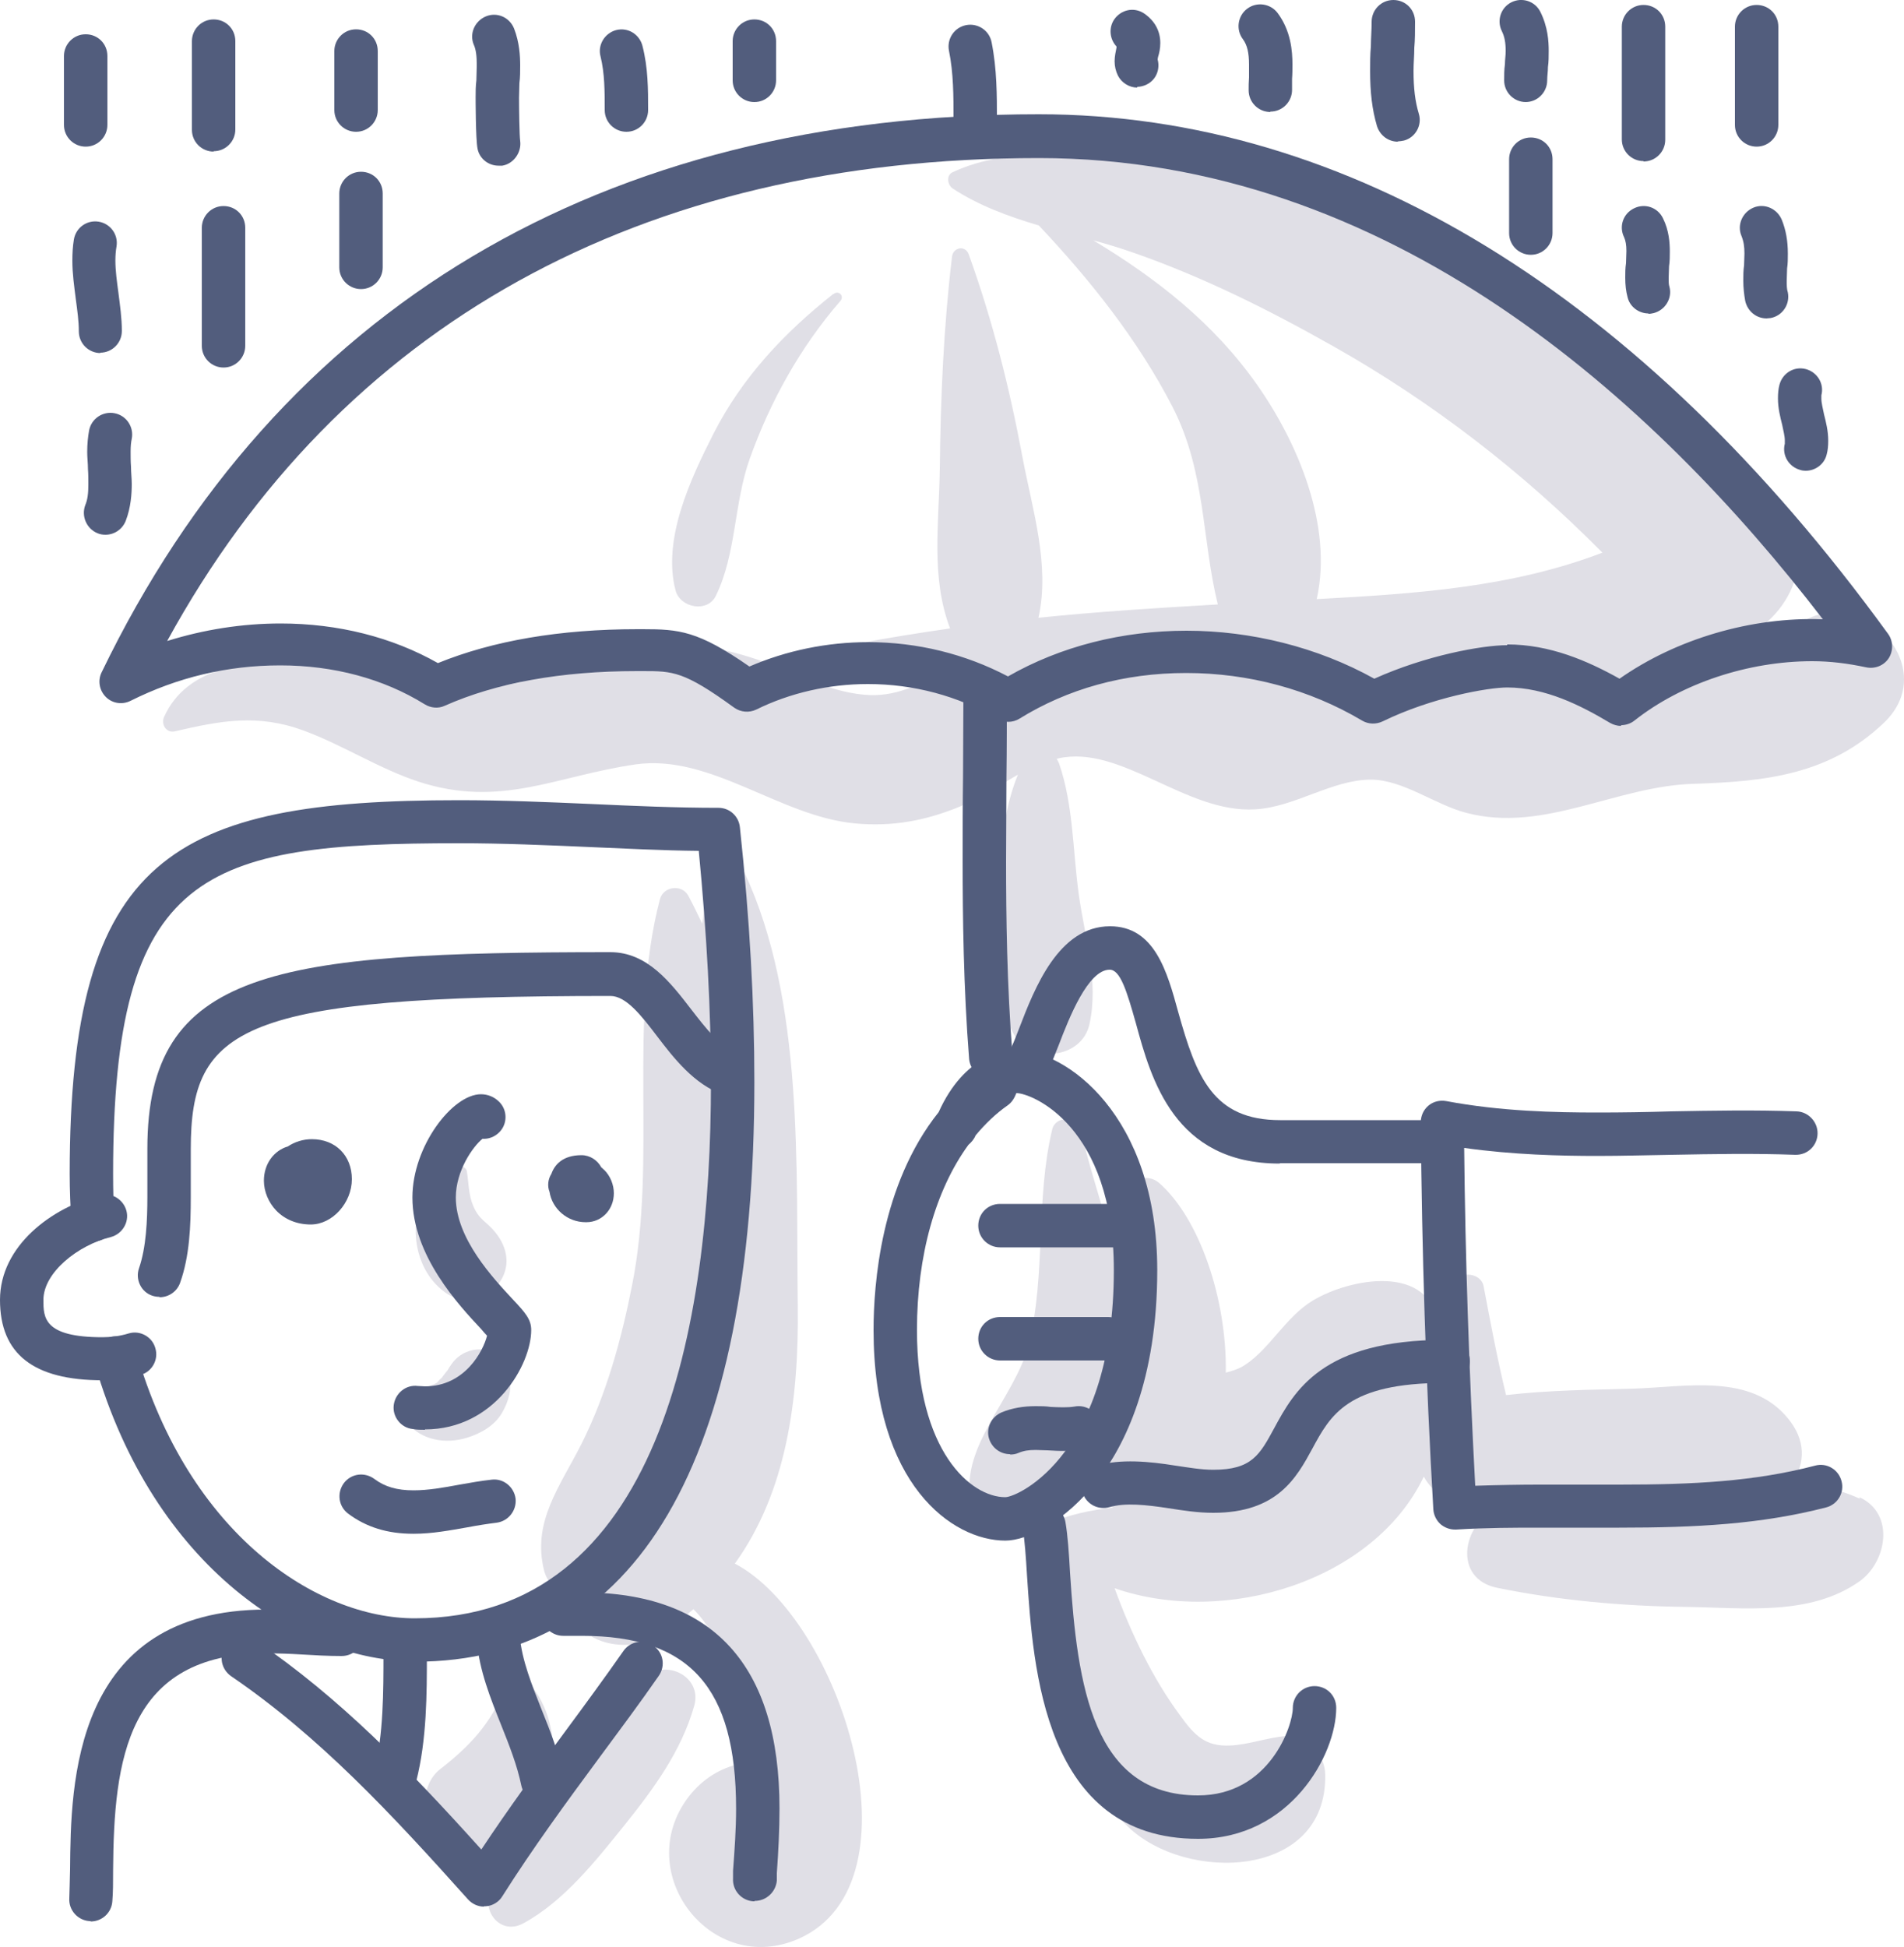 <?xml version="1.0" encoding="UTF-8"?>
<svg id="a" data-name="Capa_1" xmlns="http://www.w3.org/2000/svg" width="50" height="51.12" viewBox="0 0 50 51.12">
  <path d="M47.04,16.53c-.53.49-1.31.65-2.16.71.27-.14.53-.3.78-.47,1.29-.45,2.23-2.25,1.01-3.61-2.85-3.2-6.36-5.65-10.33-7.26-2-.81-4.11-1.3-6.24-1.6-1.61-.23-3.56-.49-5.08.22-.18.08-.14.34,0,.43.67.44,1.45.73,2.26.97,1.35,1.43,2.6,3,3.51,4.76.88,1.72.76,3.43,1.19,5.19-1.58.09-3.15.19-4.71.35.31-1.38-.16-2.84-.42-4.22-.34-1.82-.78-3.57-1.41-5.32-.09-.25-.41-.19-.44.06-.22,1.85-.3,3.69-.32,5.55-.02,1.46-.24,2.87.27,4.21-.83.12-1.66.25-2.49.41-.11.02-.11.2,0,.23.79.17,1.58.32,2.37.45-.67.38-1.32.73-2.14.65-1.04-.09-2.02-.69-3.01-.99-1.92-.6-3.48-.34-5.3.42-2.36.98-4.18-.13-6.55-.27-1.3-.08-2.92.09-3.52,1.42-.09.2.06.44.29.38,1.2-.28,2.17-.46,3.37-.02,1.03.38,1.96.99,3.01,1.34,2.17.71,3.62-.15,5.71-.45,1.98-.28,3.79,1.37,5.77,1.55.97.09,1.84-.07,2.74-.44.51-.21,1.02-.55,1.53-.84-.39.96-.46,2.01-.53,3.05-.08,1.27-.21,2.62.42,3.76.44.79,1.79.66,1.99-.26.25-1.15-.12-2.25-.28-3.4-.16-1.15-.14-2.35-.52-3.45-.02-.04-.04-.08-.06-.12.02,0,.03,0,.05-.01,1.65-.36,3.35,1.45,5.16,1.34,1.05-.06,2.02-.78,3.04-.78.84,0,1.69.66,2.5.87,2.03.54,3.93-.7,5.97-.76,1.9-.06,3.57-.24,5-1.6,1.61-1.53-.81-3.92-2.43-2.43ZM34.58,15.72c.42-1.9-.48-4.07-1.57-5.62-1.14-1.62-2.64-2.79-4.3-3.79.37.1.73.21,1.07.33,1.83.64,3.55,1.5,5.23,2.45,2.61,1.47,4.97,3.3,7.07,5.42-2.37.91-4.89,1.08-7.51,1.22Z" fill="#e0dfe6"/>
  <path d="M19.3,41.05c1.35-1.88,1.68-4.28,1.65-6.76-.05-3.63.17-8.02-1.4-11.38-.18-.38-.83-.29-.91.12-.08.4-.14.81-.2,1.22-.12-.25-.24-.5-.37-.74-.17-.3-.65-.24-.74.1-.85,3.24-.07,6.81-.73,10.13-.28,1.42-.67,2.85-1.32,4.15-.56,1.12-1.32,2.06-.99,3.35.05.19.16.36.31.48.04.43.24.79.64,1.06l.25.16c.51.33,1.3.33,1.81,0,.33-.21.63-.45.91-.69.78.78,1.08,2.05,1.22,3.11.03.26.03.59,0,.95-.5.11-.97.38-1.35.87-1.51,1.99.6,4.74,2.9,3.72,3.31-1.48,1.08-8.41-1.69-9.85Z" fill="#e0dfe6"/>
  <path d="M13.88,44.17c-.2-.24-.54-.08-.63.17-.36.92-.92,1.51-1.69,2.11-.58.45-.48,1.46,0,1.94.54.54,1.39.5,1.94,0,1.13-1.04,1.42-3.01.39-4.21Z" fill="#e0dfe6"/>
  <path d="M16.94,44.03c-.84.77-1.45,1.75-2.09,2.69-.65.94-1.51,1.86-1.97,2.92-.24.55.27,1.18.86.86,1.07-.58,1.91-1.65,2.66-2.58.77-.96,1.49-1.94,1.83-3.13.22-.76-.73-1.25-1.29-.75Z" fill="#e0dfe6"/>
  <path d="M48.84,39.35c-.61-.28-1.2-.38-1.79-.39.38-.56.36-1.16-.09-1.71-.98-1.21-2.69-.83-4.08-.79-1.1.03-2.23.04-3.33.17-.23-.95-.41-1.91-.59-2.86-.08-.4-.75-.41-.82,0-.14.79-.29,1.59-.46,2.38-.06-.11-.14-.2-.23-.28.22-.32.36-.67.31-1.07-.18-1.63-2.3-1.25-3.29-.65-.71.43-1.12,1.26-1.78,1.69-.13.09-.31.15-.5.2.03-1.93-.69-4.05-1.75-4.98-.32-.28-.84-.09-.85.35-.03,1.04.09,2.03-.01,3.05-.18-1.62-.83-3.17-1.2-4.8-.09-.37-.67-.37-.75,0-.44,1.85-.16,3.78-.61,5.62-.36,1.45-1.92,2.76-1.49,4.29.08.28.31.54.6.6,1.14.24,1.96-.42,2.52-1.33.09.31.31.58.58.74-.59.07-1.17.19-1.73.43-.23.1-.25.46-.08.61.19.18.4.34.61.48-.45,2.31-.17,5.15,1.58,6.85,1.53,1.49,5.24,1.39,5.19-1.35,0-.52-.46-1.06-1.02-1.02-.5.04-.99.23-1.48.25-.64.03-.93-.26-1.31-.79-.72-.97-1.29-2.16-1.72-3.34,2.91,1.01,6.81-.19,8.12-2.93.17.31.46.56.81.65.36.09.72.15,1.08.2-.87.4-1.14,1.83.04,2.07,1.62.33,3.29.48,4.94.5,1.54.02,3.27.25,4.57-.67.71-.5.95-1.77,0-2.21ZM30.72,39.44c.13-.08.26-.18.37-.28.22.05.44.1.66.12-.34.08-.69.12-1.03.16Z" fill="#e0dfe6"/>
  <g>
    <path d="M12.34,35.47s.01,0,.02,0c.12-.04-.22.06-.02,0Z" fill="#e0dfe6"/>
    <path d="M13.24,35.78c-.22-.3-.52-.41-.88-.32-.09.03-.17.06-.23.1-.15.09-.24.2-.33.34-.02.04-.04.06-.04.07-.02.02-.03.04-.05.06-.15.2-.19.25-.12.15-.04.03-.07.08-.11.12,0,0-.05.03-.09.05-.03,0-.13.05-.2.08,0,0-.13,0-.13,0-.51-.04-.63.59-.38.91.38.48,1.02.58,1.58.41.36-.11.73-.32.92-.65.23-.39.34-.91.05-1.3Z" fill="#e0dfe6"/>
  </g>
  <path d="M13.01,32.36c-.23-.29-.42-.32-.58-.69-.13-.3-.12-.61-.17-.92-.01-.07-.1-.13-.17-.13-.59,0-.99.65-1.11,1.15-.2.8.06,1.75.78,2.21.43.27,1.03.13,1.33-.27.33-.44.25-.94-.08-1.35Z" fill="#e0dfe6"/>
  <path d="M21.88,7.72c-1.29,1.02-2.39,2.19-3.14,3.66-.61,1.2-1.35,2.78-1,4.12.12.46.84.6,1.06.14.54-1.11.47-2.42.89-3.6.54-1.51,1.33-2.93,2.38-4.14.11-.13-.05-.29-.18-.18Z" fill="#e0dfe6"/>
  <g>
    <path d="M42.57,19.06c-.1,0-.2-.03-.29-.08-.77-.46-1.7-.93-2.7-.93-.5,0-1.98.26-3.27.89-.17.08-.37.08-.54-.02-1.38-.82-2.98-1.25-4.62-1.25s-3.12.42-4.38,1.2c-.18.11-.4.11-.59,0-1.02-.6-2.19-.91-3.39-.91-1.02,0-2.04.23-2.93.67-.19.09-.41.07-.58-.05-1.32-.96-1.61-.96-2.4-.96h-.15c-2,0-3.7.31-5.05.91-.17.08-.37.06-.53-.04-1.08-.67-2.39-1.02-3.79-1.02s-2.71.32-3.93.93c-.22.11-.48.07-.65-.1-.17-.17-.22-.43-.11-.65C7.29,8.08,15.79,3,27.28,3c8.11,0,15.82,4.72,22.3,13.64.14.19.14.45.02.64-.13.2-.37.29-.6.24-.47-.1-.93-.16-1.41-.16-1.68,0-3.43.58-4.67,1.56-.1.08-.23.12-.35.12ZM39.58,16.92c1.12,0,2.11.43,2.95.9,1.48-1.04,3.46-1.63,5.34-1.56-4.43-5.76-11.39-12.11-20.59-12.11-10.46,0-18.35,4.38-22.89,12.68.96-.3,1.97-.46,2.98-.46,1.51,0,2.93.36,4.13,1.04,1.45-.59,3.21-.89,5.24-.89h.14c.95,0,1.45.04,2.8.98.97-.42,2.04-.64,3.12-.64,1.29,0,2.55.31,3.67.9,1.38-.79,3-1.2,4.69-1.2s3.44.43,4.93,1.26c1.35-.61,2.83-.88,3.49-.88Z" fill="#525d7d"/>
    <path d="M25.61,3.72c-.31,0-.57-.25-.57-.57,0-.63,0-1.23-.12-1.82-.06-.31.14-.61.45-.67.31-.06.61.14.67.45.14.7.14,1.39.14,2.05,0,.31-.25.57-.57.57Z" fill="#525d7d"/>
    <path d="M2.77,14.04c-.07,0-.14-.01-.21-.04-.29-.12-.43-.45-.32-.74.06-.14.08-.31.08-.54,0-.13,0-.27-.01-.4,0-.15-.02-.3-.02-.45,0-.22.02-.4.05-.57.06-.31.36-.51.67-.45.31.06.51.36.45.67-.02.09-.03.2-.03.34,0,.13,0,.26.01.39,0,.15.02.31.02.46,0,.24-.02.61-.16.97-.09.22-.3.36-.53.36Z" fill="#525d7d"/>
    <path d="M2.64,9.27c-.31,0-.57-.25-.57-.57,0-.27-.04-.55-.08-.85-.04-.32-.09-.66-.09-1,0-.2.01-.38.04-.56.05-.31.34-.52.65-.47.31.05.52.34.47.65-.02.11-.03.24-.03.37,0,.27.04.55.08.85.04.32.09.66.09,1,0,.31-.25.57-.57.57Z" fill="#525d7d"/>
    <path d="M2.25,3.85c-.31,0-.57-.25-.57-.57v-1.81c0-.31.25-.57.57-.57s.57.25.57.57v1.81c0,.31-.25.57-.57.57Z" fill="#525d7d"/>
    <path d="M5.61,3.98c-.31,0-.57-.25-.57-.57V1.08c0-.31.25-.57.57-.57s.57.25.57.57v2.32c0,.31-.25.57-.57.57Z" fill="#525d7d"/>
    <path d="M5.87,9.65c-.31,0-.57-.25-.57-.57v-3.1c0-.31.25-.57.57-.57s.57.25.57.57v3.1c0,.31-.25.57-.57.57Z" fill="#525d7d"/>
    <path d="M9.35,3.46c-.31,0-.57-.25-.57-.57v-1.55c0-.31.25-.57.57-.57s.57.25.57.57v1.55c0,.31-.25.57-.57.57Z" fill="#525d7d"/>
    <path d="M9.48,7.59c-.31,0-.57-.25-.57-.57v-1.94c0-.31.25-.57.57-.57s.57.25.57.57v1.94c0,.31-.25.57-.57.57Z" fill="#525d7d"/>
    <path d="M13.09,4.35c-.26,0-.5-.18-.55-.45-.05-.24-.05-1.33-.05-1.34,0-.15,0-.3.02-.45,0-.13.01-.27.01-.4,0-.24-.02-.41-.08-.54-.12-.29.03-.62.32-.74.29-.12.62.02.74.32.14.36.16.72.16.97,0,.15,0,.31-.02.46,0,.13-.01.26-.01.39,0,.27.01,1,.03,1.13.04.3-.17.6-.47.65-.03,0-.07,0-.1,0Z" fill="#525d7d"/>
    <path d="M16.45,3.46c-.31,0-.57-.25-.57-.57,0-.5,0-.96-.11-1.41-.08-.3.11-.61.41-.69.31-.08.61.11.69.41.15.58.15,1.14.15,1.69,0,.31-.25.57-.57.57Z" fill="#525d7d"/>
    <path d="M19.81,2.68c-.31,0-.57-.25-.57-.57v-1.03c0-.31.25-.57.57-.57s.57.25.57.57v1.03c0,.31-.25.57-.57.57Z" fill="#525d7d"/>
    <path d="M29.87,2.3c-.21,0-.41-.12-.51-.31-.06-.12-.09-.25-.09-.38s.03-.26.05-.36c0,0,0-.02,0-.03-.18-.19-.21-.49-.06-.71.18-.26.52-.33.78-.16.28.19.43.46.43.78,0,.15-.03.27-.06.37,0,.02-.01.04-.01.06.07.26-.04.54-.29.66-.08.04-.17.06-.25.06ZM29.43,1.3h0,0Z" fill="#525d7d"/>
    <path d="M33.36,2.94c-.31,0-.57-.25-.57-.57,0-.11,0-.22.01-.34,0-.11,0-.22,0-.33,0-.32-.05-.52-.16-.67-.19-.25-.14-.61.11-.8.25-.19.61-.14.8.11.35.47.39,1,.39,1.35,0,.13,0,.25-.01.38,0,.1,0,.2,0,.29,0,.31-.25.57-.57.57Z" fill="#525d7d"/>
    <path d="M36.71,3.72c-.25,0-.47-.16-.55-.41-.13-.44-.18-.89-.18-1.45,0-.21,0-.43.02-.64,0-.21.02-.43.02-.65,0-.31.25-.57.57-.57s.57.25.57.57c0,.24,0,.47-.02.69,0,.2-.02.4-.02.6,0,.45.04.8.14,1.13.09.3-.09.62-.39.7-.05.01-.1.02-.16.02Z" fill="#525d7d"/>
    <path d="M40.07,2.68c-.31,0-.57-.25-.57-.57,0-.14,0-.28.02-.42,0-.12.02-.23.02-.35,0-.22-.03-.38-.1-.52-.14-.28-.03-.62.25-.76.28-.14.62-.03.76.25.2.4.22.78.22,1.03,0,.14,0,.28-.02.42,0,.12-.02.23-.02.35,0,.31-.25.57-.57.57Z" fill="#525d7d"/>
    <path d="M40.2,6.69c-.31,0-.57-.25-.57-.57v-1.94c0-.31.25-.57.57-.57s.57.25.57.57v1.94c0,.31-.25.57-.57.57Z" fill="#525d7d"/>
    <path d="M43.16,4.23c-.31,0-.57-.25-.57-.57V.7c0-.31.25-.57.57-.57s.57.25.57.57v2.97c0,.31-.25.57-.57.57Z" fill="#525d7d"/>
    <path d="M43.29,8.23c-.25,0-.49-.17-.55-.43-.04-.15-.06-.31-.06-.51,0-.12,0-.25.02-.38,0-.11.01-.21.01-.32,0-.16-.02-.27-.06-.36-.14-.28-.03-.62.26-.76.28-.14.62-.03.76.26.16.32.18.65.18.87,0,.13,0,.26-.02.39,0,.1-.01.21-.01.31s0,.17.02.23c.08.3-.11.61-.41.69-.05.01-.09.02-.14.02Z" fill="#525d7d"/>
    <path d="M46.13,3.85c-.31,0-.57-.25-.57-.57V.7c0-.31.25-.57.57-.57s.57.25.57.57v2.58c0,.31-.25.57-.57.57Z" fill="#525d7d"/>
    <path d="M46.39,8.36c-.27,0-.5-.19-.56-.46-.03-.17-.05-.34-.05-.53,0-.13,0-.27.02-.4,0-.1.01-.21.01-.31,0-.19-.02-.32-.08-.47-.12-.29.03-.62.32-.74.29-.12.62.03.74.32.11.27.16.56.16.89,0,.13,0,.26-.02.39,0,.11-.01.21-.01.32,0,.12,0,.22.03.31.06.31-.14.61-.45.67-.04,0-.08.01-.11.01Z" fill="#525d7d"/>
    <path d="M47.42,12.36s-.09,0-.14-.02c-.3-.08-.49-.38-.41-.69,0-.03,0-.06,0-.09,0-.11-.04-.26-.07-.41-.05-.2-.11-.43-.11-.69,0-.13.01-.25.04-.36.08-.3.38-.49.69-.41.3.08.49.38.41.69,0,.03,0,.06,0,.09,0,.11.04.26.07.41.05.2.11.43.11.69,0,.13-.01.25-.04.36-.06.26-.3.43-.55.43Z" fill="#525d7d"/>
    <path d="M10.89,43.62c-2.96,0-6.85-2.44-8.4-7.81-.09-.3.09-.62.39-.7.3-.09.62.09.7.39,1.38,4.8,4.75,6.99,7.31,6.99,6.43,0,7.78-7.66,7.78-14.08,0-1.89-.11-3.88-.32-6.07-.96-.01-1.92-.06-2.86-.1-1.13-.05-2.29-.1-3.43-.1-6.73,0-9.09.71-9.09,8.69,0,.4.01.79.03,1.17.02.31-.22.58-.53.6-.32.02-.58-.22-.6-.53-.02-.4-.04-.82-.04-1.24,0-8.34,2.68-9.82,10.23-9.82,1.16,0,2.34.05,3.48.1,1.09.05,2.22.1,3.33.1.29,0,.53.22.56.51.26,2.43.38,4.62.38,6.69,0,9.96-3.08,15.22-8.92,15.22Z" fill="#525d7d"/>
    <path d="M4.19,34.05c-.06,0-.13-.01-.19-.03-.3-.1-.45-.43-.35-.72.19-.55.22-1.26.22-1.88,0-.21,0-.42,0-.62,0-.21,0-.43,0-.64,0-4.71,3.33-5.16,12.16-5.16.97,0,1.58.8,2.12,1.5.38.49.77,1,1.22,1.17.29.11.45.43.34.73-.11.29-.43.45-.73.34-.76-.28-1.28-.95-1.73-1.54-.41-.54-.81-1.05-1.22-1.05-9.72,0-11.02.81-11.02,4.02,0,.21,0,.42,0,.62,0,.21,0,.43,0,.64,0,.75-.03,1.55-.28,2.25-.08.23-.3.38-.54.38Z" fill="#525d7d"/>
    <path d="M2.69,36.24c-1.81,0-2.69-.69-2.69-2.11s1.36-2.43,2.63-2.75c.3-.08.61.11.69.41.08.3-.11.61-.41.69-.86.21-1.77.93-1.77,1.65,0,.46,0,.98,1.55.98.23,0,.46-.03.69-.1.3-.09.62.09.7.39.09.3-.09.62-.39.7-.33.09-.67.14-1.01.14Z" fill="#525d7d"/>
    <path d="M8.16,32.15c-.36,0-.68-.13-.91-.37-.2-.21-.32-.5-.32-.78,0-.44.26-.79.63-.9.18-.12.4-.19.63-.19.62,0,1.05.43,1.05,1.05s-.51,1.19-1.08,1.19Z" fill="#525d7d"/>
    <path d="M15.38,32.09c-.48,0-.88-.35-.95-.8-.06-.15-.04-.33.05-.47.08-.23.29-.49.79-.49.22,0,.42.13.52.32.03.02.05.05.08.07.16.16.25.39.25.61,0,.43-.32.76-.72.76Z" fill="#525d7d"/>
    <path d="M11.16,37.54c-.11,0-.21,0-.32-.02-.31-.03-.54-.32-.5-.63.04-.31.32-.54.63-.5.07,0,.13.01.19.01,1.05,0,1.53-.93,1.63-1.33-.05-.05-.1-.11-.15-.17-.59-.63-1.81-1.93-1.81-3.46,0-1.34,1.05-2.71,1.8-2.71.18,0,.35.07.48.2.22.22.22.58,0,.8-.12.12-.28.18-.44.17-.25.2-.7.84-.7,1.54,0,1.08.98,2.12,1.5,2.68.32.34.48.52.48.8,0,.91-.96,2.61-2.79,2.61Z" fill="#525d7d"/>
    <path d="M10.85,40.27c-.67,0-1.23-.17-1.71-.53-.25-.19-.3-.54-.11-.8.19-.25.54-.3.8-.11.28.21.6.3,1.03.3.38,0,.78-.07,1.21-.15.28-.05.56-.1.84-.13.31-.04.59.19.63.5.03.31-.19.59-.5.63-.24.03-.5.07-.76.12-.46.08-.93.17-1.41.17Z" fill="#525d7d"/>
    <path d="M2.38,50.44s-.02,0-.03,0c-.31-.02-.55-.29-.53-.6.01-.21.01-.47.02-.76.02-2.21.05-6.82,5.16-6.82.34,0,.67.02.99.04.32.02.65.04.98.04.31,0,.57.25.57.57s-.25.57-.57.57c-.36,0-.71-.02-1.04-.04-.32-.02-.62-.03-.93-.03-3.68,0-4.01,2.81-4.03,5.69,0,.31,0,.59-.02.82-.02.3-.27.53-.57.53Z" fill="#525d7d"/>
    <path d="M19.81,49.92s-.02,0-.03,0c-.31-.02-.55-.29-.53-.6v-.2c.04-.54.08-1.09.08-1.63,0-3.18-1.21-4.54-4.05-4.54h-.49c-.31,0-.57-.25-.57-.57s.25-.57.57-.57h.49c3.44,0,5.19,1.91,5.19,5.67,0,.57-.03,1.14-.07,1.7v.2c-.03.3-.28.53-.58.53Z" fill="#525d7d"/>
    <path d="M12.71,50.06c-.16,0-.31-.07-.42-.19-2.04-2.28-3.92-4.29-6.22-5.86-.26-.18-.33-.53-.15-.79.18-.26.53-.33.79-.15,2.22,1.51,4.03,3.38,5.93,5.49.71-1.07,1.47-2.11,2.21-3.11.51-.69,1.03-1.4,1.52-2.1.18-.26.53-.32.79-.14.26.18.32.53.14.79-.5.72-1.03,1.43-1.54,2.12-.88,1.19-1.78,2.42-2.57,3.67-.09.15-.26.25-.43.26-.02,0-.03,0-.05,0Z" fill="#525d7d"/>
    <path d="M10.38,47.21s-.09,0-.14-.02c-.3-.08-.49-.38-.41-.69.24-.96.24-2.09.24-3.09,0-.31.25-.57.57-.57s.57.25.57.57c0,1.06,0,2.26-.28,3.36-.06.26-.3.43-.55.43Z" fill="#525d7d"/>
    <path d="M14.25,47.34c-.27,0-.5-.19-.56-.46-.11-.53-.31-1.04-.53-1.59-.28-.7-.57-1.42-.64-2.21-.03-.31.2-.59.51-.62.31-.03.59.2.62.51.06.63.31,1.25.57,1.91.23.57.46,1.15.58,1.78.06.31-.14.61-.45.67-.04,0-.08.01-.11.01Z" fill="#525d7d"/>
    <path d="M26.4,40.45c-1.39,0-3.46-1.47-3.46-5.53,0-1.19.19-3.82,1.71-5.72.68-1.51,1.73-1.63,2.04-1.63,1.29,0,3.7,1.7,3.7,5.78,0,2.88-.85,4.6-1.57,5.52-.84,1.08-1.84,1.58-2.42,1.58ZM25.43,30.06c-.86,1.18-1.35,2.9-1.35,4.86,0,3.2,1.42,4.39,2.32,4.39.37-.01,2.85-1.19,2.85-5.96,0-3.79-2.16-4.65-2.56-4.65-.05.13-.12.25-.24.33-.3.21-.58.48-.83.78-.04.1-.11.18-.19.25Z" fill="#525d7d"/>
    <path d="M29.23,32.75h-2.97c-.31,0-.57-.25-.57-.57s.25-.57.57-.57h2.97c.31,0,.57.25.57.57s-.25.57-.57.57Z" fill="#525d7d"/>
    <path d="M29.1,35.72h-2.84c-.31,0-.57-.25-.57-.57s.25-.57.57-.57h2.84c.31,0,.57.25.57.57s-.25.57-.57.57Z" fill="#525d7d"/>
    <path d="M26.52,38.18c-.23,0-.44-.14-.53-.36-.12-.29.03-.62.32-.74.27-.11.56-.16.89-.16.13,0,.26,0,.39.02.22.01.45.02.63-.01.3-.06.61.14.67.45.06.31-.14.61-.45.67-.28.06-.61.05-.93.03-.11,0-.21-.01-.31-.01-.19,0-.32.02-.46.08-.07.03-.14.04-.21.04Z" fill="#525d7d"/>
    <path d="M33.6,30.55c-2.76,0-3.37-2.21-3.77-3.68-.24-.85-.41-1.41-.69-1.41-.57,0-1.07,1.28-1.33,1.96-.1.25-.18.46-.26.63-.14.28-.48.39-.76.25-.28-.14-.39-.48-.25-.76.06-.12.14-.32.22-.53.41-1.07,1.04-2.69,2.39-2.69,1.17,0,1.5,1.19,1.79,2.25.48,1.72.92,2.84,2.68,2.84h4.14c.31,0,.57.25.57.56,0,.31-.25.57-.57.57h-4.14Z" fill="#525d7d"/>
    <path d="M31.86,39.72c-.4,0-.79-.06-1.17-.12-.59-.09-1.14-.15-1.55-.03-.3.09-.62-.08-.71-.38-.09-.3.08-.62.38-.71.61-.18,1.37-.11,2.05,0,.35.05.68.11,1,.11,1.01,0,1.22-.39,1.6-1.09.53-.98,1.26-2.32,4.48-2.32h.1c.31,0,.57.26.56.57,0,.31-.26.56-.57.56,0,0-.09,0-.09,0-2.55,0-3,.84-3.48,1.73-.41.75-.91,1.68-2.6,1.68Z" fill="#525d7d"/>
    <path d="M38.21,40.16c-.14,0-.27-.05-.38-.14-.11-.1-.18-.24-.19-.39-.2-3.45-.3-6.77-.33-10.16,0-.17.07-.33.2-.44.13-.11.3-.15.47-.12,1.43.27,2.87.3,3.97.3.64,0,1.29-.01,1.93-.03,1.1-.02,2.2-.04,3.3,0,.31.01.56.28.55.59-.01.31-.26.56-.59.55-1.08-.04-2.16-.02-3.23,0-.65.01-1.31.03-1.96.03-.97,0-2.21-.03-3.5-.21.03,2.95.13,5.87.29,8.87.61-.02,1.18-.03,1.65-.03.35,0,.71,0,1.07,0,.35,0,.71,0,1.06,0,1.94,0,3.55-.08,5.15-.5.3-.08.61.1.69.41.08.3-.1.61-.41.69-1.71.44-3.41.53-5.43.53-.36,0-.71,0-1.07,0-.35,0-.71,0-1.06,0-.59,0-1.37,0-2.15.05-.01,0-.02,0-.04,0Z" fill="#525d7d"/>
    <path d="M26.02,28.33c-.29,0-.54-.23-.57-.52-.15-1.9-.17-3.77-.17-5.19,0-.75,0-1.5.01-2.25,0-.75.01-1.5.01-2.25,0-.31.25-.57.57-.57s.57.25.57.57c0,.75,0,1.51-.01,2.26,0,.75-.01,1.49-.01,2.24,0,1.4.02,3.24.17,5.1.03.31-.21.59-.52.61-.02,0-.03,0-.05,0Z" fill="#525d7d"/>
    <path d="M31.46,48.28c-4.05,0-4.33-4.49-4.49-6.91-.03-.5-.06-.92-.11-1.22-.05-.31.16-.6.47-.65.31-.05.6.16.65.47.06.35.09.8.12,1.33.19,2.96.6,5.84,3.36,5.84,1.87,0,2.49-1.82,2.49-2.3,0-.31.25-.57.57-.57s.57.25.57.57c0,1.24-1.21,3.44-3.63,3.44Z" fill="#525d7d"/>
  </g>
</svg>